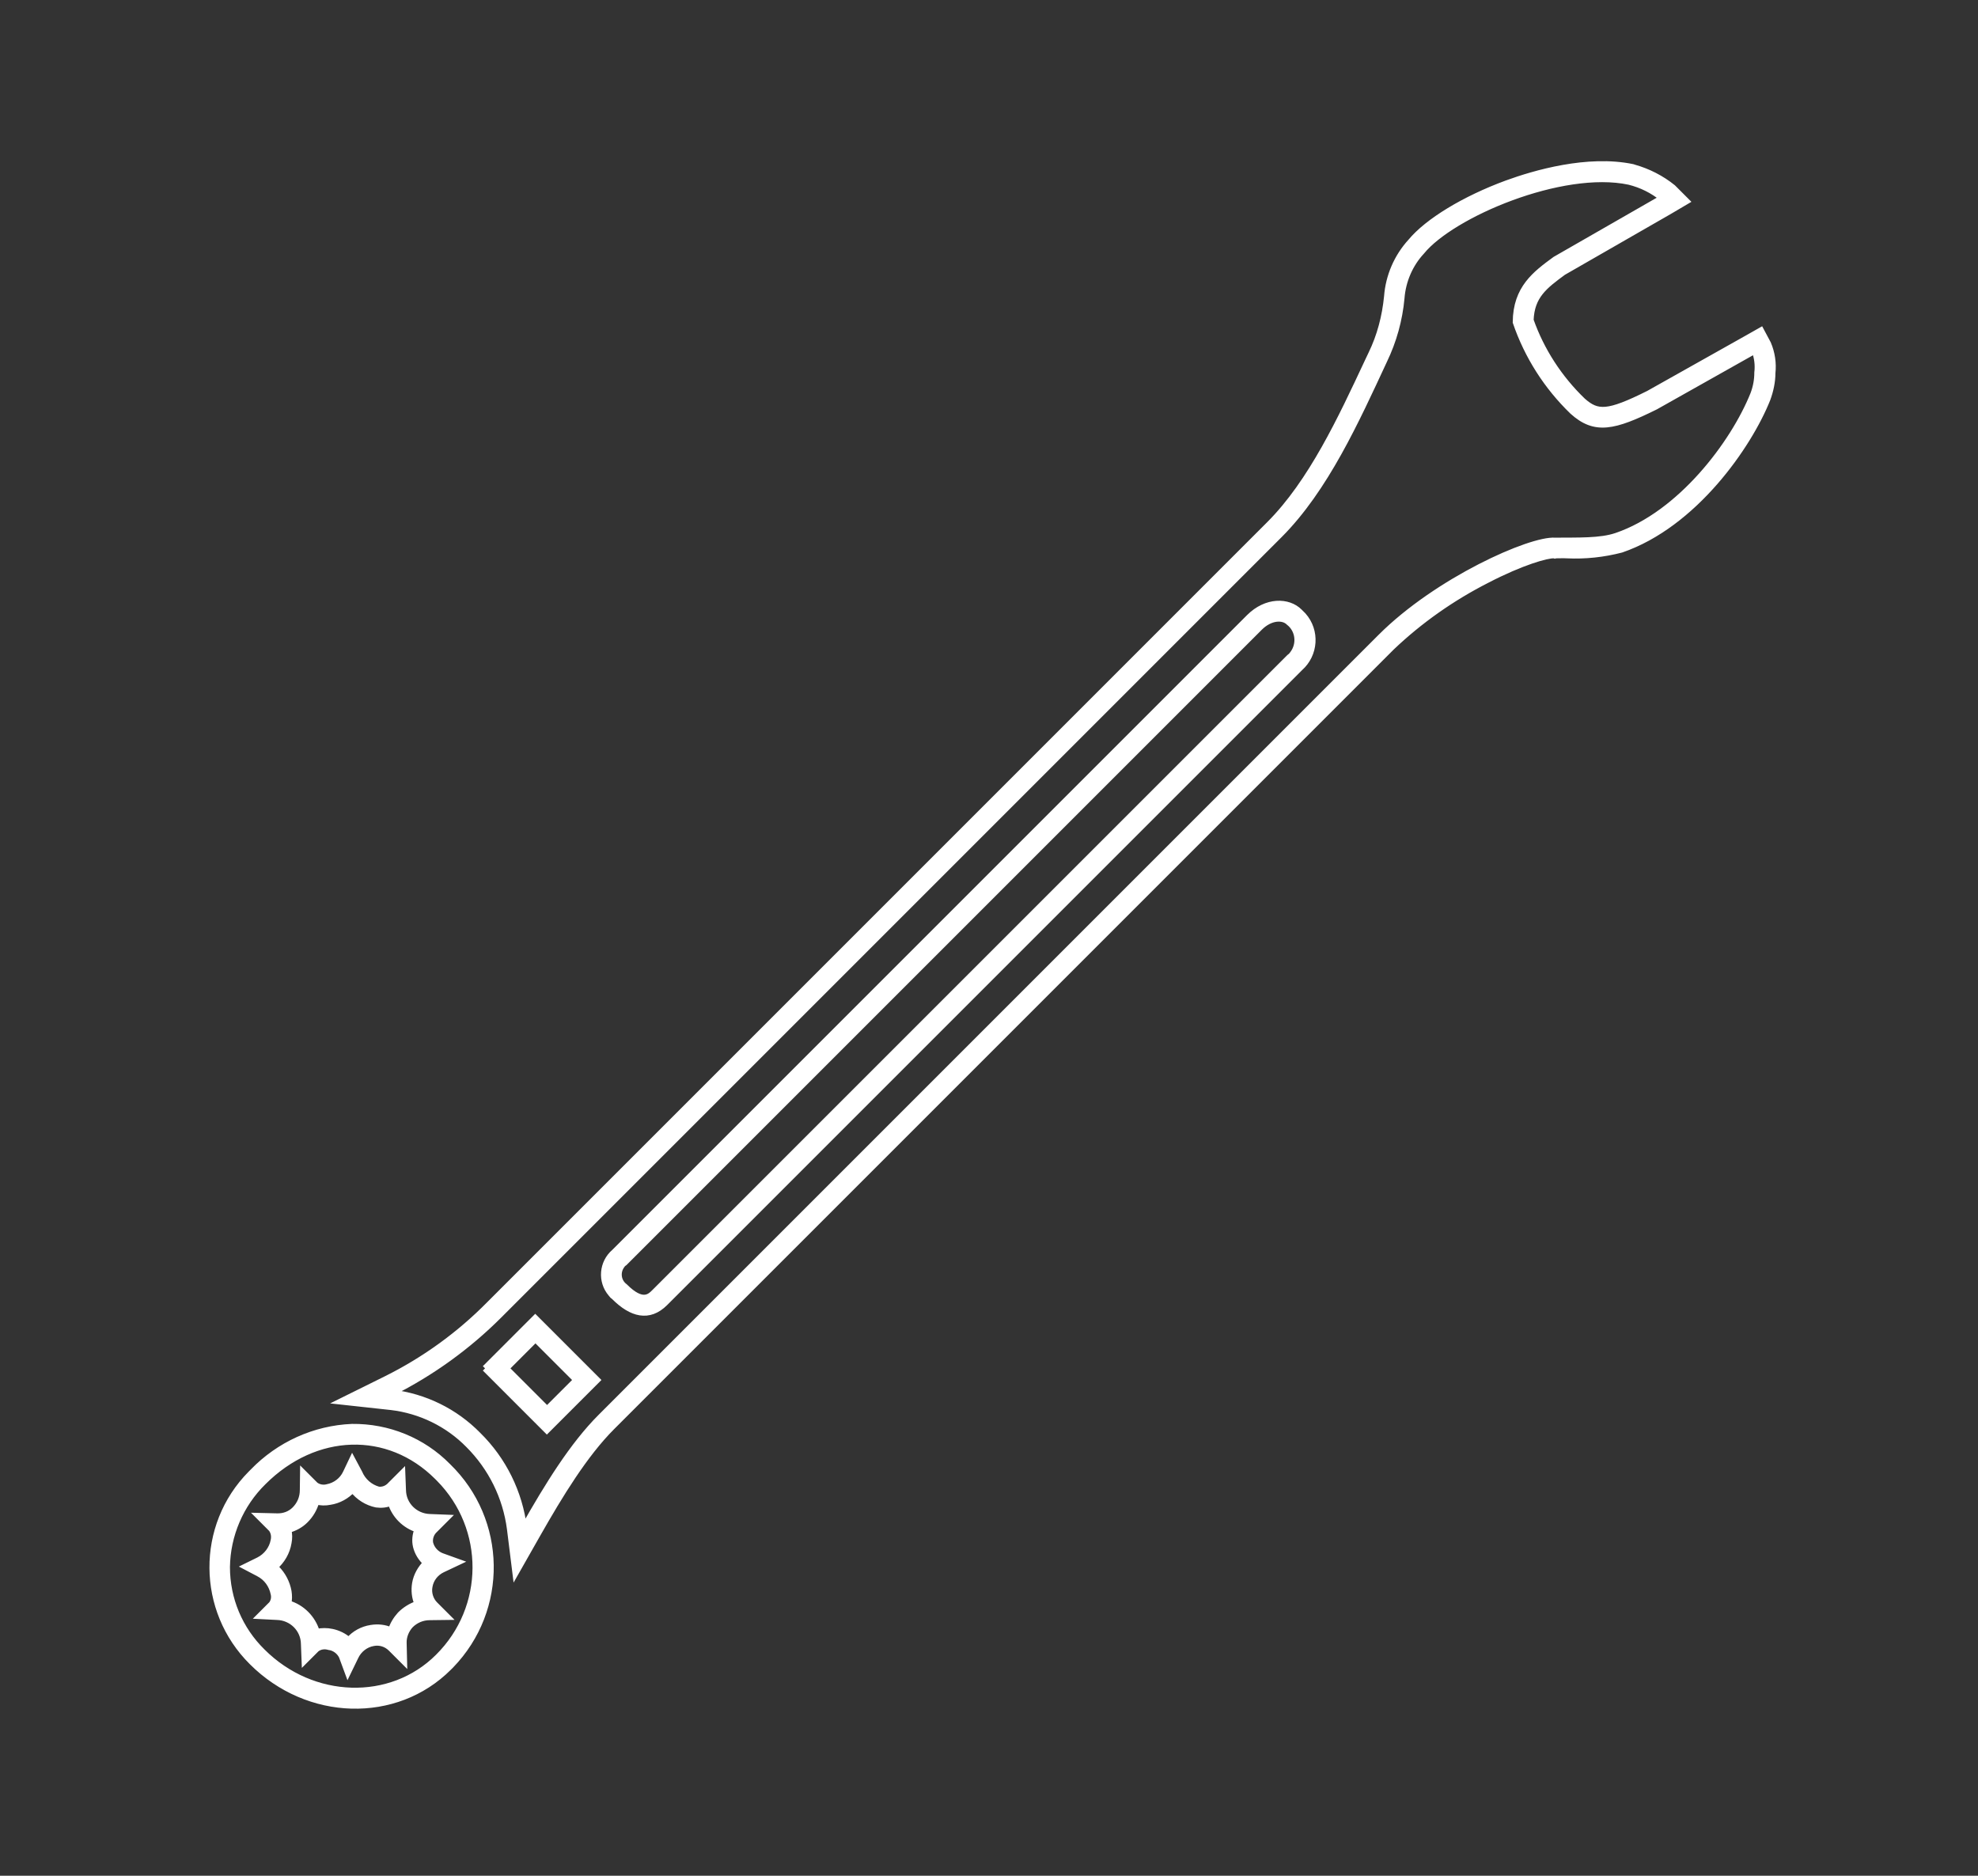 <?xml version="1.0" encoding="utf-8"?>
<!-- Generator: Adobe Illustrator 25.2.0, SVG Export Plug-In . SVG Version: 6.00 Build 0)  -->
<svg version="1.1" id="b8973a7b-f1f2-49b3-9572-034501043a98"
	 xmlns="http://www.w3.org/2000/svg" xmlns:xlink="http://www.w3.org/1999/xlink" x="0px" y="0px" viewBox="0 0 638 605"
	 style="enable-background:new 0 0 638 605;" xml:space="preserve">
<rect x="0" y="0" width="638" height="605" fill="#333333" stroke="none"/>
<style type="text/css">
	.st0{fill:#FFFFFF;stroke:#FFFFFF;stroke-width:2;stroke-miterlimit:10;}
</style>
<g id="Gruppe_1225" transform="translate(-621.157 -862.2) rotate(45)">
	<path id="Pfad_1167" class="st0" d="M1473.2-163.5l-10.4,38.4c-1.2,7.8-2.4,15.5,5.3,23.3c10.4,5.1,21.8,7.6,33.3,7.4
		c9.7-0.5,13-5.8,17.8-20l9.9-35.4c2.2,1,4.1,2.5,5.6,4.4c1.7,1.7,3,3.6,4,5.8c6.8,15.9,10.7,44.1,1.1,63.6
		c-2.4,4.9-7.7,9.8-12.9,15.1c-6,5.2-17.8,35.9-17.8,61.7v355.8c0,12.8,3.5,27.6,7.7,42.8c-9-7-20.1-10.8-31.6-10.7
		c-10.6-0.1-20.9,3.4-29.3,10c4.5-13.6,6.8-27.8,6.8-42.1V0.7c0-21-8.6-43.7-15.9-63.7c-2.3-6.6-5.8-12.8-10.3-18.2
		c-3.6-4.2-5.8-9.6-6-15.2c-1.6-15.3,12.8-51.2,31.4-63.3C1465.4-161.8,1469.2-163.1,1473.2-163.5 M1484.8,326.1
		c7.8,0,12.9-2.9,12.9-10.2V26.3c0.4-6.6-4.6-12.3-11.2-12.7c-0.6,0-1.1,0-1.7,0c-5.1,0-10.2,4.9-10.2,12.7v289.6
		c-0.4,5.2,3.5,9.8,8.7,10.2C1483.8,326.2,1484.3,326.2,1484.8,326.1 M1471.6,371.9h28.2V349h-28.2V371.9 M1479.4-168.3h-6.2
		c-4.7,0.5-9.3,2-13.4,4.3l-0.2,0.1l-0.2,0.1c-12.4,8.1-21,23.8-25,32.4c-6.1,13.2-9.4,26.7-8.6,35.2c0.3,6.6,2.8,12.9,7.1,17.9
		c4.1,5,7.4,10.6,9.5,16.7l1,2.8c6.8,18.8,14.6,40.1,14.6,59.3v355.8c0.1,13.8-2.1,27.5-6.5,40.6l-5.2,15.4l12.7-10.2
		c7.5-5.9,16.8-9.1,26.3-9c10.4,0,20.4,3.4,28.6,9.7l11.3,8.8l-3.8-13.8c-3.9-14.2-7.5-29-7.5-41.5V0.7c0.3-12.6,2.5-25.1,6.4-37.1
		c3.8-12,8-19.5,9.7-21l0.2-0.1l0.1-0.2c0.9-0.9,1.7-1.8,2.6-2.6c4.4-4,8.1-8.6,11.1-13.7c10.9-22.3,5.4-52.7-1-67.6
		c-1.2-2.6-2.8-5.1-4.8-7.1c-2-2.5-4.7-4.5-7.7-5.7l-4.6-1.4l-1.3,4.7l-9.9,35.3c-4.7,14.1-7.1,16.3-13.4,16.7
		c-10.5,0.2-20.9-2-30.3-6.5c-5.4-5.8-4.6-11.1-3.5-18.4v0l10.3-38.1L1479.4-168.3L1479.4-168.3z M1484.8,321.4
		c-2.7,0.4-5.1-1.5-5.5-4.1c-0.1-0.4-0.1-0.9,0-1.3V26.3c0-4.9,2.8-7.9,5.5-7.9c4-0.5,7.6,2.4,8.1,6.4c0.1,0.5,0.1,1,0,1.5v289.6
		C1492.9,318,1492.9,321.4,1484.8,321.4L1484.8,321.4z M1476.4,353.7h18.7v13.4h-18.7L1476.4,353.7L1476.4,353.7z"/>
	<g id="Gruppe_1225-2" transform="translate(1160.635 252.708)">
		<path id="Pfad_1168" class="st0" d="M324.8,239.3c-23.7,0.1-43.1-19-43.2-42.7c0-0.3,0-0.6,0-0.9c-0.2-12.1,4.2-23.9,12.4-32.8
			c8.1-8.3,19.2-13,30.8-12.9c25.1-0.4,45.7,19.6,46.1,44.7c0,0.3,0,0.7,0,1C370.9,219.8,350.3,239.3,324.8,239.3z M324.8,154.8
			c-22.3,0-38.5,17.2-38.5,40.9c-0.1,10.3,3.9,20.3,11.1,27.7c7.3,7.3,17.1,11.3,27.4,11.2c22.8,0,41.3-17.4,41.3-38.9
			c0.1-22.5-18-40.8-40.5-40.9C325.4,154.8,325.1,154.8,324.8,154.8L324.8,154.8z M316.1,227v-5.4c-0.2-1.2-0.9-2.2-1.9-2.8
			c-2.4-1.6-5.3-2.1-8.1-1.2l-4.5,1.4l1.5-4.4c0.9-2.7,0.5-5.7-1.1-8c-0.7-1.1-1.8-1.9-3.1-2.1H293l4.3-4.1c1.6-1.5,2.5-3.5,2.5-5.6
			c0-2.4-0.9-4.6-2.6-6.3l-3.9-4h5.6c1.3-0.2,2.5-1,3.2-2.2c1.5-2.2,1.9-5,1-7.5l-1.6-4.5l4.6,1.4c2.7,1.1,5.7,0.9,8.2-0.5
			c1.2-0.9,1.8-2.4,1.7-3.9V162l4,3.7c3.4,3.3,8.8,3.3,12.3,0l4-3.7v5.4c-0.1,1.7,0.7,3.3,2,4.2c1.7,1,3.8,1.1,5.6,0.3l5.1-2.4
			l-1.9,5.3c-0.8,2.3-0.5,4.8,0.9,6.8c1.2,1.8,3.3,2.9,5.4,2.9h5.6l-3.9,4c-1.7,1.7-2.6,3.9-2.6,6.3c0.1,2.1,1,4.2,2.5,5.6l4.3,4.1
			h-5.9c-2.1,0-4.1,1-5.3,2.8c-1.5,2.1-1.8,4.9-0.9,7.3l1.8,5.2l-5-2.3c-1.7-0.6-3.7-0.3-5.1,0.8c-1.3,0.7-2.2,1.9-2.4,3.3v5.4
			l-4-3.7c-3.4-3.3-8.8-3.3-12.3,0L316.1,227z M309,212.4c2.9,0,5.7,0.9,8,2.5c1.1,0.8,2,1.7,2.7,2.8c4-2.2,8.9-2.2,13,0
			c0.9-1.4,2.1-2.6,3.5-3.5c1.7-1.1,3.7-1.8,5.7-1.9c-0.2-2.8,0.6-5.6,2.3-7.9c1.3-1.8,3-3.2,5.1-4c-0.9-1.7-1.4-3.7-1.5-5.7
			c0-2.2,0.5-4.4,1.5-6.4c-2.1-0.8-3.9-2.3-5.2-4.1c-1.5-2.1-2.2-4.7-2.2-7.2c-2.2,0.1-4.3-0.4-6.1-1.5c-1.6-1-2.8-2.5-3.5-4.2
			c-3.8,2-8.4,2-12.2,0c-0.6,1.5-1.6,2.7-2.9,3.7c-2.6,1.7-5.7,2.4-8.8,2c0.1,2.9-0.7,5.7-2.4,8c-0.8,1.2-1.9,2.3-3.2,3
			c1.2,2.1,1.8,4.4,1.8,6.8c0,2.1-0.6,4.2-1.7,6.1c1.2,0.7,2.2,1.7,3,2.9c1.8,2.5,2.6,5.6,2.4,8.6
			C308.6,212.4,308.8,212.4,309,212.4L309,212.4z"/>
	</g>
</g>
</svg>
